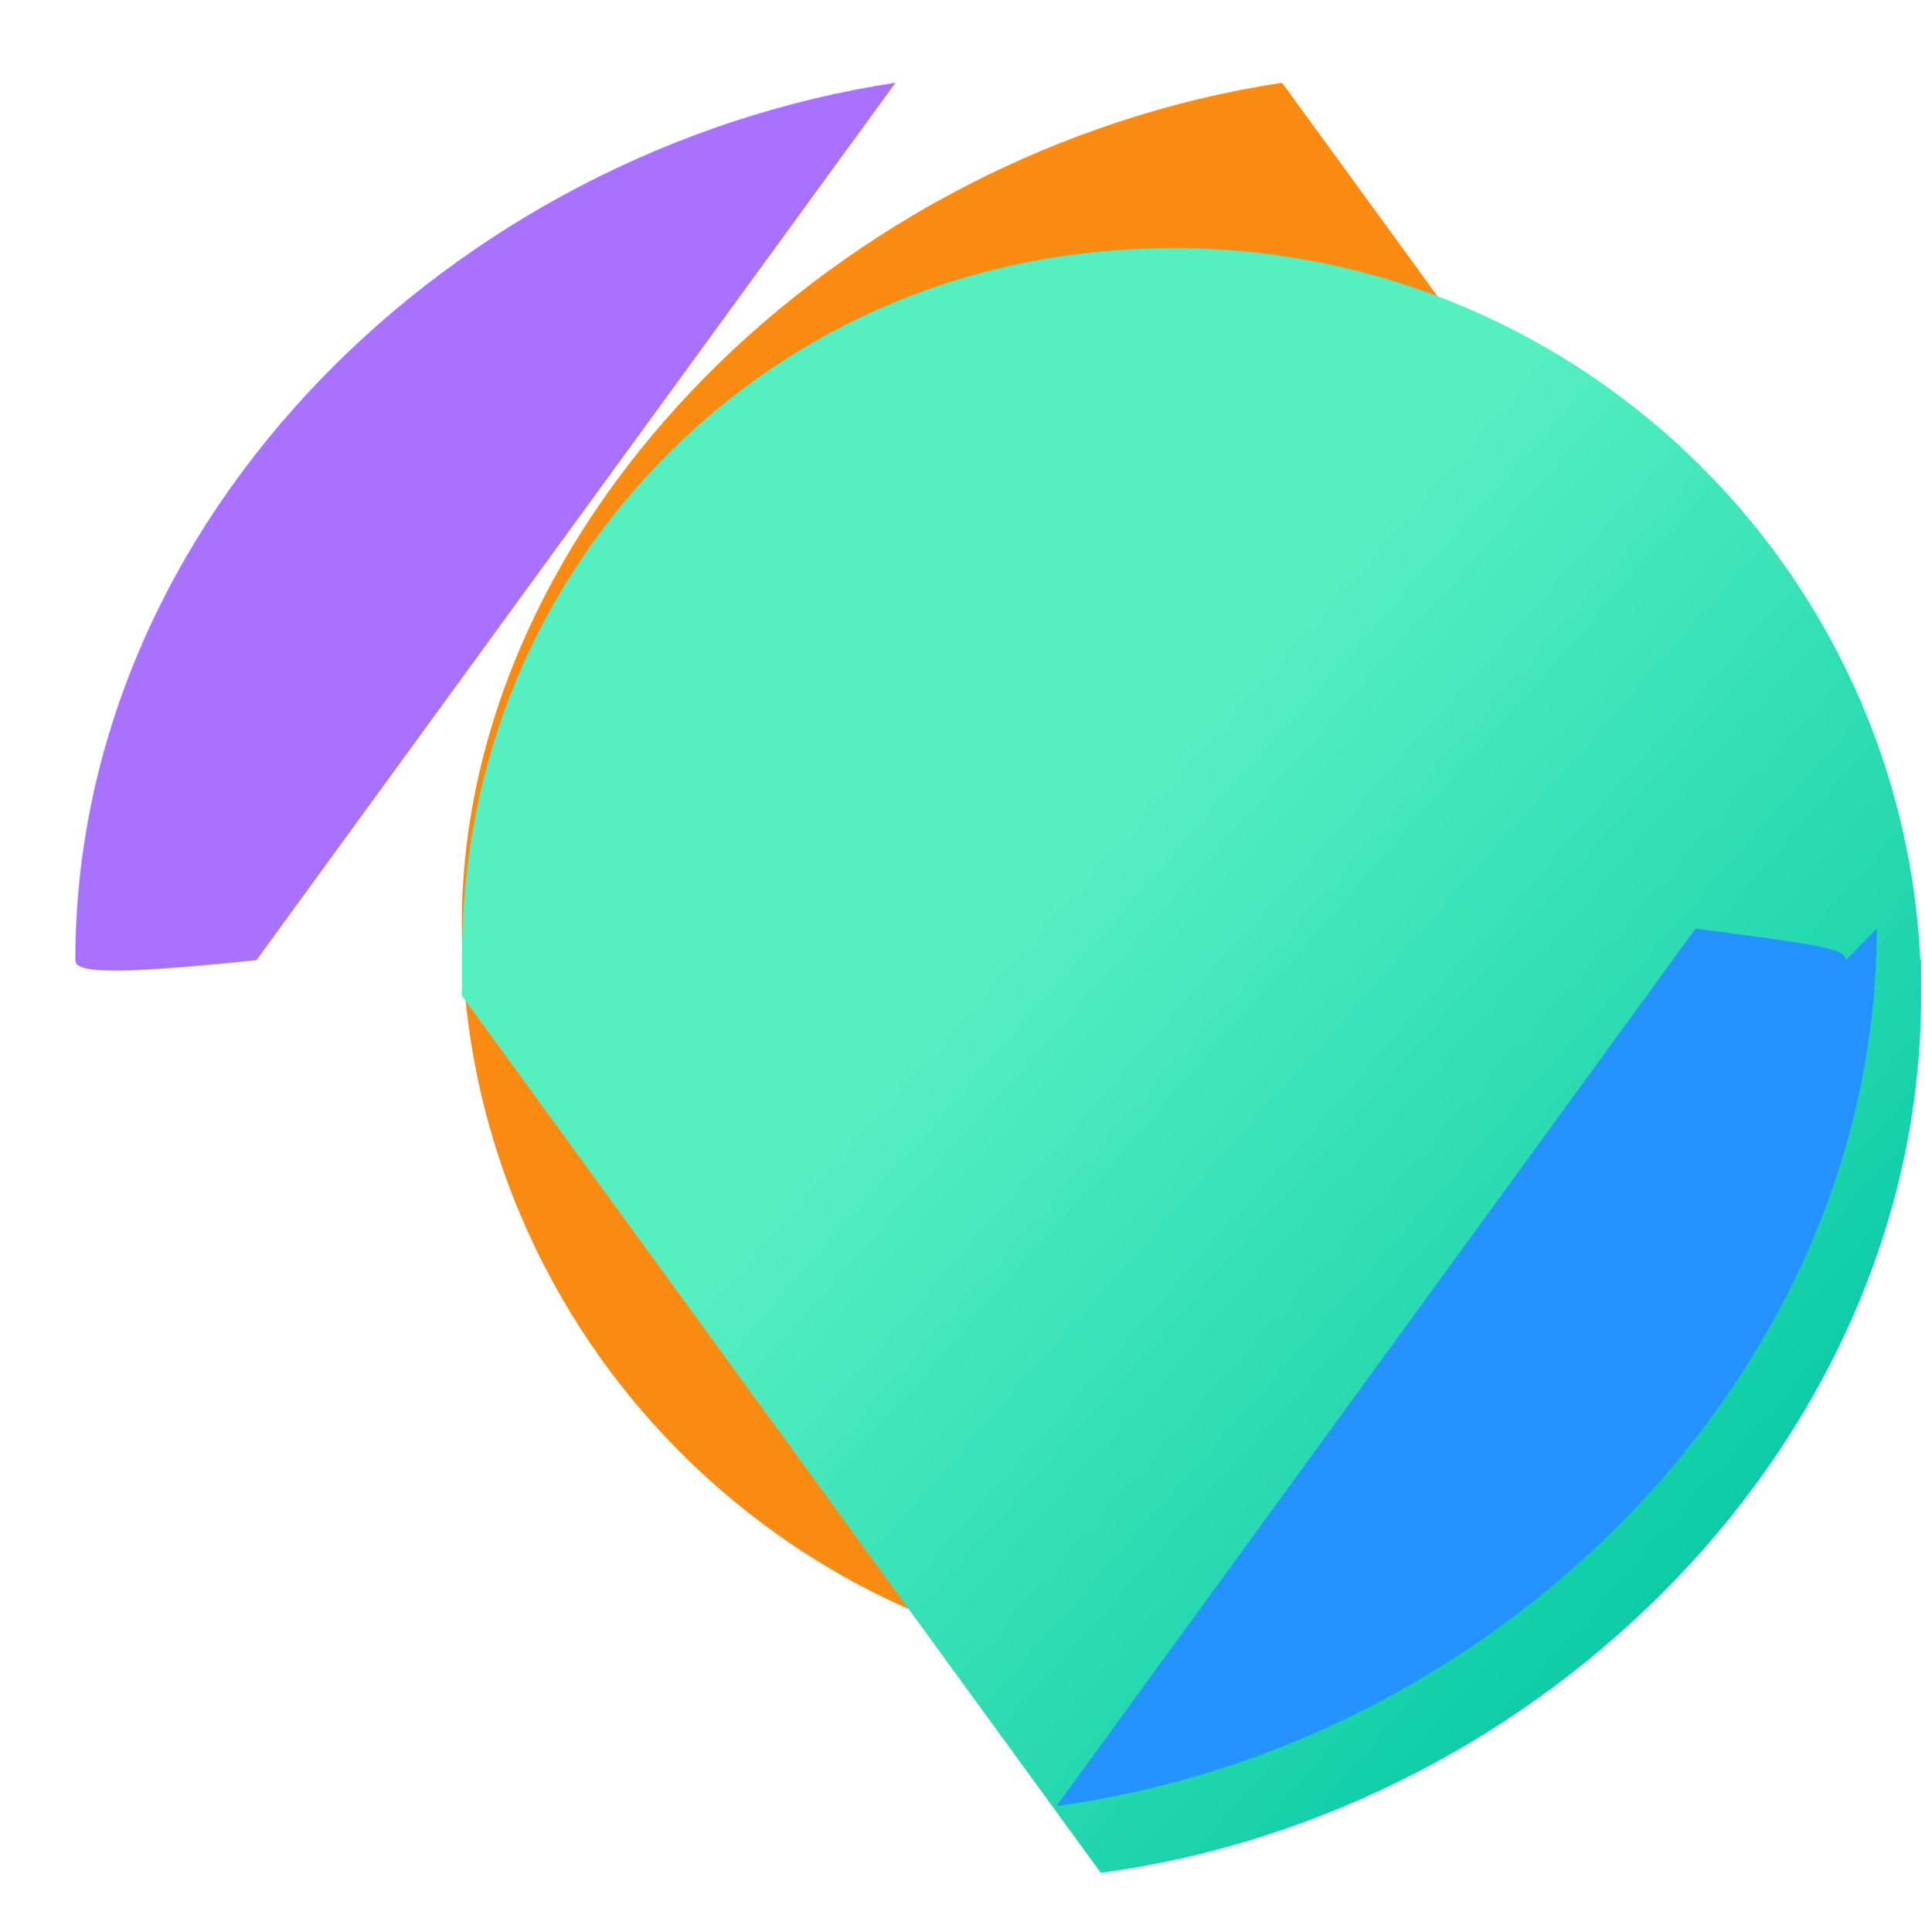 <svg xmlns="http://www.w3.org/2000/svg" xmlns:xlink="http://www.w3.org/1999/xlink" aria-hidden="true" role="img" class="iconify iconify--logos" width="31.88" height="32" preserveAspectRatio="xMidYMid meet" viewBox="0 0 256 257">
  <defs>
    <linearGradient id="IconifyId1813088fe1fbc01fb466" x1="-.8" x2=".1" y1="-.8" y2=".1">
      <stop offset="0" stop-color="#ffd859"/>
      <stop offset=".6" stop-color="#ffae34"/>
      <stop offset="1" stop-color="#f98b13"/>
    </linearGradient>
    <linearGradient id="IconifyId1813088fe1fbc01fb467" x1=".4" x2=".9" y1=".4" y2=".9">
      <stop offset="0" stop-color="#55efc0"/>
      <stop offset="1" stop-color="#00c6a3"/>
    </linearGradient>
  </defs>
  <path fill="url(#IconifyId1813088fe1fbc01fb466)" d="M255.5 127.7c0 27-10.3 50.1-27.4 67.3c-17.1 17.1-40.3 27.4-67.3 27.4c-54.8 0-99.4-44.6-99.4-99.4C61.4 69 111.4 20 170.5 11l85 116.7Z"/>
  <path fill="url(#IconifyId1813088fe1fbc01fb467)" d="M61.4 127.7c0-27 10.3-50.1 27.4-67.3c17.1-17.1 40.3-27.4 67.3-27.4c54.8 0 99.4 44.6 99.4 99.4c0 58.8-50 108.7-109.1 116.7l-85-116.7Z"/>
  <path fill="#a971ff" d="M10 127.7C10 69 60 20 119.1 11l-85 116.7C14.1 129.8 10 129.3 10 127.7Z"/>
  <path fill="#2493ff" d="M245.5 127.7c0-1.6-4.1-2.1-20-4.2l-85 116.7c59.1-8 109.1-57.9 109.1-116.7c0-.9-.1-1.8-.2-2.7c.1.9.2 1.8.2 2.7Z"/>
</svg> 